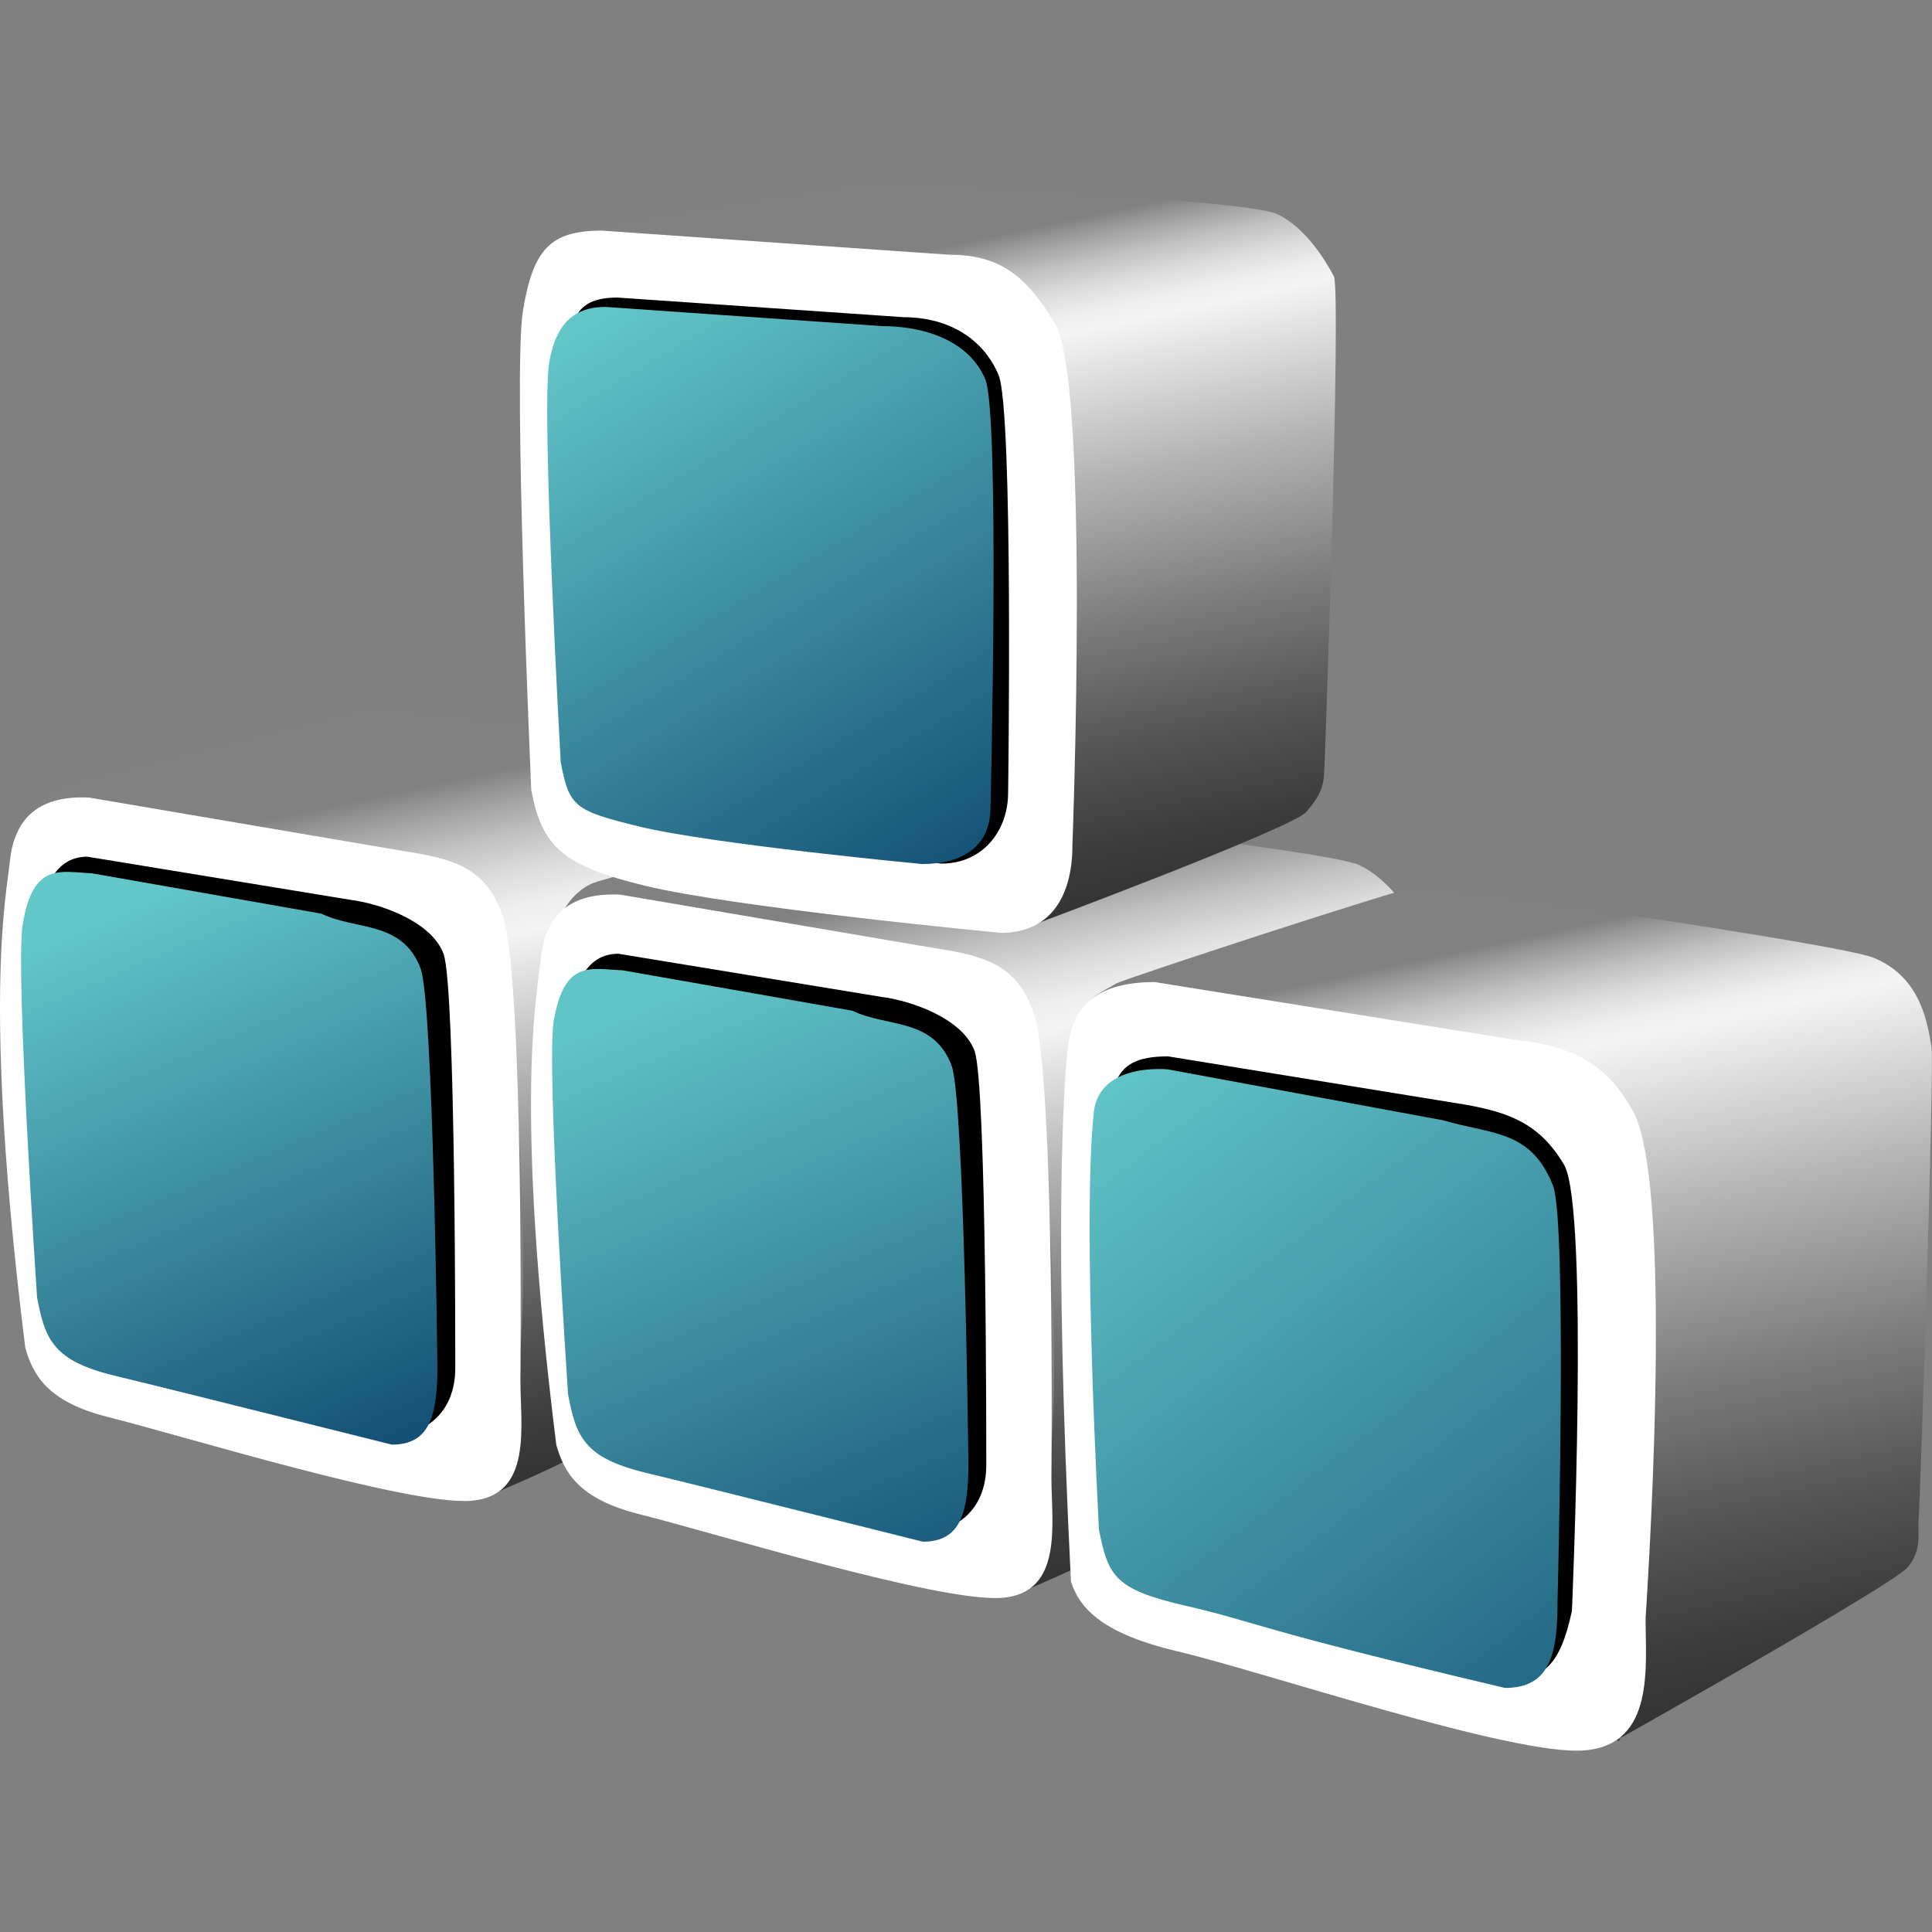 <?xml version="1.0" encoding="UTF-8" standalone="no"?>
<!-- Decoded by svgb2svg converter version 1.1.0 -->

<svg
   version="1.1"
   width="500"
   height="500"
   viewBox="0 0 500 500"
   id="svg51381"
   sodipodi:docname="tetris2.svg"
   inkscape:version="1.2.2 (b0a8486541, 2022-12-01)"
   xml:space="preserve"
   inkscape:export-filename="../icon_making_tools_nokia/customizeds/tetris.png"
   inkscape:export-xdpi="246.33809"
   inkscape:export-ydpi="246.33809"
   xmlns:inkscape="http://www.inkscape.org/namespaces/inkscape"
   xmlns:sodipodi="http://sodipodi.sourceforge.net/DTD/sodipodi-0.dtd"
   xmlns:xlink="http://www.w3.org/1999/xlink"
   xmlns="http://www.w3.org/2000/svg"
   xmlns:svg="http://www.w3.org/2000/svg"><rect x="0" y="0" width="500" height="500" fill="#808080" stroke="none"/><defs
     id="defs51385"><linearGradient
       id="linearGradient4725"
       gradientUnits="userSpaceOnUse"
       x1="-230.656"
       y1="418.139"
       x2="-220.796"
       y2="395.305"
       gradientTransform="matrix(1,0,0,-1,249.423,460.265)"><stop
         offset="0.006"
         stop-color="#006699"
         id="stop4721"
         style="stop-color:#61c4c7;stop-opacity:1;" /><stop
         offset="1"
         stop-color="#003399"
         id="stop4723"
         style="stop-color:#19587b;stop-opacity:1;" /></linearGradient><linearGradient
       id="XMLID_9_"
       gradientUnits="userSpaceOnUse"
       x1="-225.443"
       y1="457.309"
       x2="-218.659"
       y2="425.393"
       gradientTransform="matrix(1,0,0,-1,254.5,466.842)"><stop
         offset="0"
         stop-color="#818181"
         id="stop51205" /><stop
         offset="0.083"
         stop-color="#818181"
         id="stop51207" /><stop
         offset="0.097"
         stop-color="#9A9A9A"
         id="stop51209" /><stop
         offset="0.123"
         stop-color="#C1C1C1"
         id="stop51211" /><stop
         offset="0.146"
         stop-color="#DDDDDD"
         id="stop51213" /><stop
         offset="0.167"
         stop-color="#EEEEEE"
         id="stop51215" /><stop
         offset="0.182"
         stop-color="#F4F4F4"
         id="stop51217" /><stop
         offset="0.394"
         stop-color="#B3B3B3"
         id="stop51219" /><stop
         offset="0.597"
         stop-color="#7C7C7C"
         id="stop51221" /><stop
         offset="0.772"
         stop-color="#545454"
         id="stop51223" /><stop
         offset="0.91"
         stop-color="#3C3C3C"
         id="stop51225" /><stop
         offset="0.995"
         stop-color="#333333"
         id="stop51227" /><stop
         offset="1"
         stop-color="#333333"
         id="stop51229" /></linearGradient><linearGradient
       id="XMLID_10_"
       gradientUnits="userSpaceOnUse"
       x1="-218.734"
       y1="426.023"
       x2="-212.316"
       y2="395.827"
       gradientTransform="matrix(1,0,0,-1,249.423,460.265)"><stop
         offset="0"
         stop-color="#818181"
         id="stop51234" /><stop
         offset="0.111"
         stop-color="#818181"
         id="stop51236" /><stop
         offset="0.14"
         stop-color="#9A9A9A"
         id="stop51238" /><stop
         offset="0.193"
         stop-color="#C1C1C1"
         id="stop51240" /><stop
         offset="0.241"
         stop-color="#DDDDDD"
         id="stop51242" /><stop
         offset="0.283"
         stop-color="#EEEEEE"
         id="stop51244" /><stop
         offset="0.315"
         stop-color="#F4F4F4"
         id="stop51246" /><stop
         offset="0.492"
         stop-color="#B3B3B3"
         id="stop51248" /><stop
         offset="0.662"
         stop-color="#7C7C7C"
         id="stop51250" /><stop
         offset="0.808"
         stop-color="#545454"
         id="stop51252" /><stop
         offset="0.924"
         stop-color="#3C3C3C"
         id="stop51254" /><stop
         offset="0.995"
         stop-color="#333333"
         id="stop51256" /><stop
         offset="1"
         stop-color="#333333"
         id="stop51258" /></linearGradient><linearGradient
       id="XMLID_11_"
       gradientUnits="userSpaceOnUse"
       x1="-199.203"
       y1="423.881"
       x2="-191.903"
       y2="389.538"
       gradientTransform="matrix(1,0,0,-1,256.043,456.658)"><stop
         offset="0"
         stop-color="#818181"
         id="stop51265" /><stop
         offset="0.111"
         stop-color="#818181"
         id="stop51267" /><stop
         offset="0.129"
         stop-color="#9A9A9A"
         id="stop51269" /><stop
         offset="0.164"
         stop-color="#C1C1C1"
         id="stop51271" /><stop
         offset="0.195"
         stop-color="#DDDDDD"
         id="stop51273" /><stop
         offset="0.223"
         stop-color="#EEEEEE"
         id="stop51275" /><stop
         offset="0.243"
         stop-color="#F4F4F4"
         id="stop51277" /><stop
         offset="0.439"
         stop-color="#B3B3B3"
         id="stop51279" /><stop
         offset="0.627"
         stop-color="#7C7C7C"
         id="stop51281" /><stop
         offset="0.788"
         stop-color="#545454"
         id="stop51283" /><stop
         offset="0.916"
         stop-color="#3C3C3C"
         id="stop51285" /><stop
         offset="0.995"
         stop-color="#333333"
         id="stop51287" /><stop
         offset="1"
         stop-color="#333333"
         id="stop51289" /></linearGradient><linearGradient
       id="XMLID_12_"
       gradientUnits="userSpaceOnUse"
       x1="-198.446"
       y1="449.586"
       x2="-191.594"
       y2="417.349"
       gradientTransform="matrix(0.909,0,0,-0.909,215.993,415.022)"><stop
         offset="0"
         stop-color="#818181"
         id="stop51296" /><stop
         offset="0.111"
         stop-color="#818181"
         id="stop51298" /><stop
         offset="0.131"
         stop-color="#9A9A9A"
         id="stop51300" /><stop
         offset="0.168"
         stop-color="#C1C1C1"
         id="stop51302" /><stop
         offset="0.202"
         stop-color="#DDDDDD"
         id="stop51304" /><stop
         offset="0.232"
         stop-color="#EEEEEE"
         id="stop51306" /><stop
         offset="0.254"
         stop-color="#F4F4F4"
         id="stop51308" /><stop
         offset="0.447"
         stop-color="#B3B3B3"
         id="stop51310" /><stop
         offset="0.632"
         stop-color="#7C7C7C"
         id="stop51312" /><stop
         offset="0.791"
         stop-color="#545454"
         id="stop51314" /><stop
         offset="0.917"
         stop-color="#3C3C3C"
         id="stop51316" /><stop
         offset="0.995"
         stop-color="#333333"
         id="stop51318" /><stop
         offset="1"
         stop-color="#333333"
         id="stop51320" /></linearGradient><linearGradient
       id="XMLID_13_"
       gradientUnits="userSpaceOnUse"
       x1="-240.619"
       y1="441.831"
       x2="-224.454"
       y2="441.831"
       gradientTransform="matrix(1,0,0,-1,254.5,466.842)"><stop
         offset="0"
         stop-color="#0099FF"
         id="stop51331" /><stop
         offset="1"
         stop-color="#0066CC"
         id="stop51333" /></linearGradient><linearGradient
       id="XMLID_14_"
       gradientUnits="userSpaceOnUse"
       x1="-211.621"
       y1="443.31"
       x2="-196.039"
       y2="417.633"
       gradientTransform="matrix(0.909,0,0,-0.909,215.993,415.022)"><stop
         offset="0"
         stop-color="#0099FF"
         id="stop51344"
         style="stop-color:#62c6c9;stop-opacity:1;" /><stop
         offset="0.994"
         stop-color="#006699"
         id="stop51346"
         style="stop-color:#104a71;stop-opacity:1;" /></linearGradient><linearGradient
       id="XMLID_15_"
       gradientUnits="userSpaceOnUse"
       x1="-230.656"
       y1="418.139"
       x2="-220.796"
       y2="395.305"
       gradientTransform="matrix(1,0,0,-1,249.423,460.265)"><stop
         offset="0.006"
         stop-color="#006699"
         id="stop51355"
         style="stop-color:#63c7ca;stop-opacity:1;" /><stop
         offset="1"
         stop-color="#003399"
         id="stop51357"
         style="stop-color:#0f4970;stop-opacity:1;" /></linearGradient><linearGradient
       id="XMLID_16_"
       gradientUnits="userSpaceOnUse"
       x1="-212.862"
       y1="414.459"
       x2="-194.438"
       y2="390.326"
       gradientTransform="matrix(1,0,0,-1,256.043,456.658)"><stop
         offset="0"
         stop-color="#006699"
         id="stop51362"
         style="stop-color:#60c3c7;stop-opacity:1;" /><stop
         offset="1"
         stop-color="#003399"
         id="stop51366"
         style="stop-color:#206282;stop-opacity:1;" /></linearGradient><linearGradient
       id="_27"
       gradientUnits="userSpaceOnUse"
       x1="32.35"
       y1="38.29"
       x2="35.3"
       y2="44.62"
       gradientTransform="translate(-49.513,-5.615)"><stop
         stop-color="#E6E6E6"
         offset="0"
         id="stop52063" /><stop
         stop-color="#FFFFFF"
         offset="0.51"
         id="stop52065" /><stop
         stop-color="#F9F9F9"
         offset="0.52"
         id="stop52067" /><stop
         stop-color="#B3B3B3"
         offset="0.65"
         id="stop52069" /><stop
         stop-color="#7C7C7C"
         offset="0.77"
         id="stop52071" /><stop
         stop-color="#545454"
         offset="0.87"
         id="stop52073" /><stop
         stop-color="#3C3C3C"
         offset="0.95"
         id="stop52075" /><stop
         stop-color="#333333"
         offset="0.99"
         id="stop52077" /></linearGradient><linearGradient
       id="_28"
       gradientUnits="userSpaceOnUse"
       x1="29.55"
       y1="21.39"
       x2="34.68"
       y2="35.5"
       gradientTransform="translate(-49.513,-5.615)"><stop
         stop-color="#E6E6E6"
         offset="0"
         id="stop52082" /><stop
         stop-color="#FFFFFF"
         offset="0.4"
         id="stop52084" /><stop
         stop-color="#333333"
         offset="1"
         id="stop52086" /></linearGradient><linearGradient
       id="_29"
       gradientUnits="userSpaceOnUse"
       x1="20.46"
       y1="29.62"
       x2="33.95"
       y2="43.11"
       gradientTransform="translate(-49.513,-5.615)"><stop
         stop-color="#C9FE32"
         offset="0"
         id="stop52093" /><stop
         stop-color="#99E621"
         offset="0.5"
         id="stop52095" /><stop
         stop-color="#2BAD00"
         offset="1"
         id="stop52097" /></linearGradient><radialGradient
       id="_6"
       gradientUnits="userSpaceOnUse"
       cx="22.87"
       cy="9.49"
       r="58.27"
       gradientTransform="translate(75.727,6.907)"><stop
         stop-color="#FEF700"
         offset="0.2"
         id="stop52668" /><stop
         stop-color="#FDF300"
         offset="0.33"
         id="stop52670" /><stop
         stop-color="#F8E600"
         offset="0.48"
         id="stop52672" /><stop
         stop-color="#F1D000"
         offset="0.63"
         id="stop52674" /><stop
         stop-color="#E7B100"
         offset="0.78"
         id="stop52676" /><stop
         stop-color="#DA8B00"
         offset="0.93"
         id="stop52678" /><stop
         stop-color="#D37700"
         offset="1"
         id="stop52680" /></radialGradient><linearGradient
       inkscape:collect="always"
       xlink:href="#XMLID_10_"
       id="linearGradient574"
       gradientUnits="userSpaceOnUse"
       gradientTransform="matrix(1,0,0,-1,235.477,452.899)"
       x1="-218.734"
       y1="426.023"
       x2="-212.316"
       y2="395.827" /><linearGradient
       inkscape:collect="always"
       xlink:href="#XMLID_15_"
       id="linearGradient576"
       gradientUnits="userSpaceOnUse"
       gradientTransform="matrix(1,0,0,-1,235.477,452.899)"
       x1="-230.656"
       y1="418.139"
       x2="-220.796"
       y2="395.305" /><linearGradient
       inkscape:collect="always"
       xlink:href="#XMLID_10_"
       id="linearGradient614"
       gradientUnits="userSpaceOnUse"
       gradientTransform="matrix(1,0,0,-1,256.043,456.658)"
       x1="-218.734"
       y1="426.023"
       x2="-212.316"
       y2="395.827" /><linearGradient
       inkscape:collect="always"
       xlink:href="#linearGradient4725"
       id="linearGradient616"
       gradientUnits="userSpaceOnUse"
       gradientTransform="matrix(1,0,0,-1,256.043,456.658)"
       x1="-230.656"
       y1="418.139"
       x2="-220.796"
       y2="395.305" /><linearGradient
       gradientTransform="rotate(180,-73.883,45.746)"
       gradientUnits="userSpaceOnUse"
       id="XMLID_22_"
       x1="-143.849"
       x2="-91.418"
       y1="76.124"
       y2="23.694"><stop
         offset="0"
         stop-color="#CCFF66"
         id="stop3471" /><stop
         offset="0.18"
         stop-color="#CCFF66"
         id="stop3473" /><stop
         offset="1"
         stop-color="#146B17"
         id="stop3475" /></linearGradient><defs
       id="defs3664"><linearGradient
         id="XMLID_52_"
         gradientUnits="userSpaceOnUse"
         x1="-405.079"
         y1="753.655"
         x2="-396.059"
         y2="718.182"
         gradientTransform="matrix(1,0,0,-1,281.244,709.433)"><stop
           offset="0"
           stop-color="#222221"
           id="stop3645" /><stop
           offset="0.028"
           stop-color="#4C4C4C"
           id="stop3647" /><stop
           offset="0.053"
           stop-color="#6B6B6B"
           id="stop3649" /><stop
           offset="0.067"
           stop-color="#777777"
           id="stop3651" /><stop
           offset="0.135"
           stop-color="#BFBFC0"
           id="stop3653" /><stop
           offset="0.174"
           stop-color="#FFFFFF"
           id="stop3655" /><stop
           offset="0.258"
           stop-color="#FFFFFF"
           id="stop3657" /><stop
           offset="0.292"
           stop-color="#FFFFFF"
           id="stop3659" /><stop
           offset="1"
           stop-color="#3D3D3D"
           id="stop3661" /></linearGradient></defs><radialGradient
       id="XMLID_53_"
       cx="-424.008"
       cy="751.19"
       r="54.493"
       gradientTransform="matrix(1,0,0,-1,448.772,776.233)"
       gradientUnits="userSpaceOnUse"><stop
         offset="0"
         stop-color="#FFFFFF"
         id="stop3668" /><stop
         offset="0.006"
         stop-color="#FFFFFF"
         id="stop3670" /><stop
         offset="0.249"
         stop-color="#F8F8F8"
         id="stop3672" /><stop
         offset="0.602"
         stop-color="#E5E5E5"
         id="stop3674" /><stop
         offset="1"
         stop-color="#C7C7C7"
         id="stop3676" /></radialGradient><radialGradient
       id="XMLID_54_"
       cx="-433.124"
       cy="753.648"
       r="68.564"
       gradientTransform="matrix(1,0,0,-1,281.244,709.433)"
       gradientUnits="userSpaceOnUse"><stop
         offset="0"
         stop-color="#B0B0B0"
         id="stop3707"
         style="stop-color:#dedede;stop-opacity:1;" /><stop
         offset="1"
         stop-color="#333333"
         id="stop3709"
         style="stop-color:#7e7e7e;stop-opacity:1;" /></radialGradient><linearGradient
       gradientUnits="userSpaceOnUse"
       id="XMLID_458_"
       x1="11.153"
       x2="20.592"
       y1="25.207"
       y2="38.269"><stop
         offset="0.455"
         stop-color="#D81A13"
         id="stop6-7" /><stop
         offset="1"
         stop-color="#701102"
         id="stop8-1" /></linearGradient><linearGradient
       gradientTransform="matrix(1.396,0,0,1.396,26.405,-72.076)"
       gradientUnits="userSpaceOnUse"
       id="XMLID_459_"
       x1="49.132"
       x2="64.619"
       y1="16.726"
       y2="72.255"><stop
         offset="0.034"
         stop-color="#D7D9D9"
         id="stop15" /><stop
         offset="0.079"
         stop-color="#FDFFFF"
         id="stop17" /><stop
         offset="0.219"
         stop-color="#5E5F5F"
         id="stop19" /><stop
         offset="0.376"
         stop-color="#FFFFFF"
         id="stop21" /><stop
         offset="0.41"
         stop-color="#FFFFFF"
         id="stop23-2" /><stop
         offset="1"
         stop-color="#0D0D0D"
         id="stop25-0" /></linearGradient><radialGradient
       gradientTransform="matrix(1.396,0,0,1.396,26.405,-72.076)"
       cx="26.058"
       cy="23.827"
       gradientUnits="userSpaceOnUse"
       id="XMLID_460_"
       r="64.035"><stop
         offset="0.202"
         stop-color="#FEF700"
         id="stop32-4" /><stop
         offset="1"
         stop-color="#D37700"
         id="stop34-8" /></radialGradient><radialGradient
       gradientTransform="matrix(1.396,0,0,1.396,37.091,-60.697)"
       cx="39.05"
       cy="39.959"
       gradientUnits="userSpaceOnUse"
       id="XMLID_461_"
       r="31.867"><stop
         offset="0"
         stop-color="#FFFFFF"
         id="stop41" /><stop
         offset="0.212"
         stop-color="#F8F8F8"
         id="stop43" /><stop
         offset="0.512"
         stop-color="#E5E5E5"
         id="stop45-9" /><stop
         offset="0.866"
         stop-color="#C5C5C5"
         id="stop47-5" /><stop
         offset="1"
         stop-color="#B8B8B8"
         id="stop49" /></radialGradient><linearGradient
       gradientTransform="matrix(1.396,0,0,1.396,37.091,-60.697)"
       gradientUnits="userSpaceOnUse"
       id="XMLID_462_"
       x1="57.231"
       x2="52.018"
       y1="46.003"
       y2="42.876"><stop
         offset="0"
         stop-color="#404040"
         id="stop54" /><stop
         offset="1"
         stop-color="#9C9C9C"
         id="stop56" /></linearGradient><radialGradient
       cx="40.962"
       cy="45.276"
       gradientUnits="userSpaceOnUse"
       id="XMLID_463_"
       r="12.993"><stop
         offset="0"
         stop-color="#6B6B6B"
         id="stop65" /><stop
         offset="1"
         stop-color="#2B2B2B"
         id="stop67" /></radialGradient><radialGradient
       cx="41.244"
       cy="49.693"
       gradientUnits="userSpaceOnUse"
       id="XMLID_464_"
       r="12.993"><stop
         offset="0"
         stop-color="#6B6B6B"
         id="stop72" /><stop
         offset="1"
         stop-color="#2B2B2B"
         id="stop74" /></radialGradient><radialGradient
       cx="40.987"
       cy="54.125"
       gradientUnits="userSpaceOnUse"
       id="XMLID_465_"
       r="12.993"><stop
         offset="0"
         stop-color="#6B6B6B"
         id="stop79" /><stop
         offset="1"
         stop-color="#2B2B2B"
         id="stop81" /></radialGradient><radialGradient
       cx="41.054"
       cy="59.322"
       gradientUnits="userSpaceOnUse"
       id="XMLID_466_"
       r="9.046"><stop
         offset="0"
         stop-color="#6B6B6B"
         id="stop86" /><stop
         offset="1"
         stop-color="#2B2B2B"
         id="stop88" /></radialGradient><linearGradient
       gradientUnits="userSpaceOnUse"
       id="XMLID_1833_"
       x1="47.215"
       x2="68.36"
       y1="7.983"
       y2="83.798"
       gradientTransform="translate(-42.698,-59.039)"><stop
         offset="0.034"
         stop-color="#D7D9D9"
         id="stop62310" /><stop
         offset="0.079"
         stop-color="#FDFFFF"
         id="stop62312" /><stop
         offset="0.219"
         stop-color="#5E5F5F"
         id="stop62314" /><stop
         offset="0.376"
         stop-color="#FFFFFF"
         id="stop62316" /><stop
         offset="0.41"
         stop-color="#FFFFFF"
         id="stop62318" /><stop
         offset="1"
         stop-color="#0D0D0D"
         id="stop62320" /></linearGradient><radialGradient
       cx="15.971"
       cy="17.71"
       gradientUnits="userSpaceOnUse"
       id="XMLID_1834_"
       r="86.799"
       gradientTransform="translate(-42.698,-59.039)"><stop
         offset="0.202"
         stop-color="#FEFB77"
         id="stop62327"
         style="stop-color:#bbbbbb;stop-opacity:1;" /><stop
         offset="1"
         stop-color="#D37700"
         id="stop62329"
         style="stop-color:#6a6a6a;stop-opacity:1;" /></radialGradient><linearGradient
       gradientUnits="userSpaceOnUse"
       id="XMLID_1835_"
       x1="55.555"
       x2="76.999"
       y1="38.392"
       y2="97.31"
       gradientTransform="matrix(0.538,-0.029,0.029,0.538,70.288,-17.893)"><stop
         offset="0"
         stop-color="#E5E5E5"
         id="stop62338" /><stop
         offset="0.304"
         stop-color="#4D4D4D"
         id="stop62340" /><stop
         offset="0.393"
         stop-color="#4D4D4D"
         id="stop62342" /><stop
         offset="0.562"
         stop-color="#CCCCCC"
         id="stop62344" /></linearGradient><linearGradient
       gradientUnits="userSpaceOnUse"
       id="XMLID_1836_"
       x1="40.188"
       x2="76.987"
       y1="52.476"
       y2="89.275"
       gradientTransform="matrix(0.538,-0.029,0.029,0.538,70.288,-17.893)"><stop
         offset="0"
         stop-color="#E5E5E5"
         id="stop62355"
         style="stop-color:#4f4f4f;stop-opacity:1;" /><stop
         offset="1"
         stop-color="#666666"
         id="stop62357"
         style="stop-color:#181818;stop-opacity:1;" /></linearGradient><radialGradient
       cx="15.971"
       cy="17.71"
       gradientUnits="userSpaceOnUse"
       id="XMLID_1834_-2"
       r="86.799"
       gradientTransform="translate(-42.698,-59.039)"><stop
         offset="0.202"
         stop-color="#FEFB77"
         id="stop62327-9"
         style="stop-color:#bbbbbb;stop-opacity:1;" /><stop
         offset="1"
         stop-color="#D37700"
         id="stop62329-3"
         style="stop-color:#6a6a6a;stop-opacity:1;" /></radialGradient><linearGradient
       id="XMLID_68_"
       gradientUnits="userSpaceOnUse"
       x1="-594.831"
       y1="152.006"
       x2="-595.053"
       y2="112.037"
       gradientTransform="matrix(0.597,0,0,0.597,305.358,-77.617)"><stop
         offset="0"
         stop-color="#4FADF8"
         id="stop884" /><stop
         offset="0.006"
         stop-color="#4FADF8"
         id="stop886" /><stop
         offset="1"
         stop-color="#1388DA"
         id="stop888" /></linearGradient><linearGradient
       id="XMLID_69_"
       gradientUnits="userSpaceOnUse"
       x1="-594.854"
       y1="150.96"
       x2="-595.433"
       y2="153.177"
       gradientTransform="matrix(0.597,0,0,0.597,305.358,-77.617)"><stop
         offset="0"
         stop-color="#09A6BC"
         id="stop893" /><stop
         offset="0.028"
         stop-color="#09A6BC"
         id="stop895" /><stop
         offset="0.494"
         stop-color="#7B872B"
         id="stop897" /><stop
         offset="1"
         stop-color="#8B6606"
         id="stop899" /></linearGradient><linearGradient
       id="XMLID_70_"
       gradientUnits="userSpaceOnUse"
       x1="-594.825"
       y1="151.138"
       x2="-595.37"
       y2="153.592"
       gradientTransform="matrix(0.597,0,0,0.597,305.358,-77.617)"><stop
         offset="0"
         stop-color="#7B872B"
         id="stop904" /><stop
         offset="0.034"
         stop-color="#7B872B"
         id="stop906" /><stop
         offset="0.5"
         stop-color="#8B6606"
         id="stop908" /><stop
         offset="1"
         stop-color="#574112"
         id="stop910" /></linearGradient><linearGradient
       gradientUnits="userSpaceOnUse"
       id="XMLID_6_-6"
       x1="44.23"
       x2="68.633"
       y1="41.643"
       y2="66.045"
       gradientTransform="matrix(1.316,0,0,1.316,-15.338,-171.651)"><stop
         offset="0.18"
         stop-color="#FFFFFF"
         id="stop34-73" /><stop
         offset="1"
         stop-color="#9A9A9A"
         id="stop36-5" /></linearGradient><radialGradient
       cx="-249.793"
       cy="402.256"
       fx="-249.793"
       fy="402.256"
       gradientTransform="matrix(1,0,0,-1,243.582,395.427)"
       gradientUnits="userSpaceOnUse"
       id="XMLID_4_"
       r="20.998"><stop
         offset="0"
         stop-color="#FFFFFF"
         id="stop64222" /><stop
         offset="0.006"
         stop-color="#FFFFFF"
         id="stop64224" /><stop
         offset="0.249"
         stop-color="#F8F8F8"
         id="stop64226" /><stop
         offset="0.602"
         stop-color="#E5E5E5"
         id="stop64228" /><stop
         offset="1"
         stop-color="#C7C7C7"
         id="stop64230" /></radialGradient><radialGradient
       cx="-253.289"
       cy="403.202"
       fx="-253.289"
       fy="403.202"
       gradientTransform="matrix(1,0,0,-1,243.582,395.427)"
       gradientUnits="userSpaceOnUse"
       id="XMLID_5_"
       r="26.38"><stop
         offset="0"
         stop-color="#B0B0B0"
         id="stop64261" /><stop
         offset="1"
         stop-color="#333333"
         id="stop64263" /></radialGradient><linearGradient
       id="linearGradient43904"
       gradientUnits="userSpaceOnUse"
       x1="-230.164"
       y1="453.857"
       x2="-194.847"
       y2="392.687"
       gradientTransform="matrix(1,0,0,-1,244.596,451.186)"><stop
         offset="0"
         stop-color="#F7F619"
         id="stop43890"
         style="stop-color:#dadada;stop-opacity:1;" /><stop
         offset="0.028"
         stop-color="#F7F619"
         id="stop43892"
         style="stop-color:#d3d3d3;stop-opacity:1;" /><stop
         offset="0.146"
         stop-color="#F7F318"
         id="stop43894"
         style="stop-color:#dfdfdf;stop-opacity:1;" /><stop
         offset="0.489"
         stop-color="#E78D13"
         id="stop43896"
         style="stop-color:#cbcbcb;stop-opacity:1;" /><stop
         offset="0.848"
         stop-color="#8E540F"
         id="stop43898"
         style="stop-color:#a5a5a5;stop-opacity:1;" /><stop
         offset="0.938"
         stop-color="#8E540F"
         id="stop43900"
         style="stop-color:#a0a0a0;stop-opacity:1;" /><stop
         offset="1"
         stop-color="#8E540F"
         id="stop43902"
         style="stop-color:#737373;stop-opacity:1;" /></linearGradient><linearGradient
       id="XMLID_18_"
       gradientUnits="userSpaceOnUse"
       x1="-214.349"
       y1="460.547"
       x2="-204.162"
       y2="432.559"
       gradientTransform="matrix(1,0,0,-1,244.596,451.186)"><stop
         offset="0"
         stop-color="#000000"
         id="stop42645" /><stop
         offset="0.096"
         stop-color="#393939"
         id="stop42647" /><stop
         offset="0.315"
         stop-color="#494949"
         id="stop42649" /><stop
         offset="0.663"
         stop-color="#C1C0C0"
         id="stop42651" /><stop
         offset="0.73"
         stop-color="#E5E4E4"
         id="stop42653" /><stop
         offset="0.815"
         stop-color="#FFFFFF"
         id="stop42655" /><stop
         offset="0.86"
         stop-color="#FFFFFF"
         id="stop42657" /><stop
         offset="1"
         stop-color="#FFFFFF"
         id="stop42659" /></linearGradient><linearGradient
       id="XMLID_19_"
       gradientUnits="userSpaceOnUse"
       x1="-171.093"
       y1="402.052"
       x2="-193.753"
       y2="441.299"
       gradientTransform="matrix(1,0,0,-1,244.596,451.186)"><stop
         offset="0"
         stop-color="#000000"
         id="stop42666" /><stop
         offset="0.028"
         stop-color="#000000"
         id="stop42668" /><stop
         offset="0.135"
         stop-color="#494949"
         id="stop42670" /><stop
         offset="0.449"
         stop-color="#535353"
         id="stop42672" /><stop
         offset="0.786"
         stop-color="#D7D7D5"
         id="stop42674" /><stop
         offset="0.848"
         stop-color="#F0F0EF"
         id="stop42676" /><stop
         offset="0.904"
         stop-color="#FFFFFF"
         id="stop42678" /><stop
         offset="0.966"
         stop-color="#FFFFFF"
         id="stop42680" /><stop
         offset="1"
         stop-color="#FFFFFF"
         id="stop42682" /></linearGradient><linearGradient
       id="XMLID_20_"
       gradientUnits="userSpaceOnUse"
       x1="-230.164"
       y1="453.857"
       x2="-194.847"
       y2="392.687"
       gradientTransform="matrix(1,0,0,-1,243.965,451.186)"><stop
         offset="0"
         stop-color="#F7F619"
         id="stop42689" /><stop
         offset="0.028"
         stop-color="#F7F619"
         id="stop42691" /><stop
         offset="0.146"
         stop-color="#F7F318"
         id="stop42693" /><stop
         offset="0.489"
         stop-color="#E78D13"
         id="stop42695" /><stop
         offset="0.848"
         stop-color="#8E540F"
         id="stop42697" /><stop
         offset="0.938"
         stop-color="#8E540F"
         id="stop42699" /><stop
         offset="1"
         stop-color="#8E540F"
         id="stop42701" /></linearGradient><radialGradient
       id="XMLID_21_"
       cx="-226.232"
       cy="426.71"
       r="44.318"
       gradientTransform="matrix(1,0,0,-1,144.019,370.953)"
       gradientUnits="userSpaceOnUse"><stop
         offset="0"
         stop-color="#F7F619"
         id="stop42718"
         style="stop-color:#fefefe;stop-opacity:1;" /><stop
         offset="0.028"
         stop-color="#F7F619"
         id="stop42720"
         style="stop-color:#b0b0b0;stop-opacity:1;" /><stop
         offset="0.444"
         stop-color="#F7F318"
         id="stop42722"
         style="stop-color:#b7b7b7;stop-opacity:1;" /><stop
         offset="1"
         stop-color="#FBA90D"
         id="stop42724"
         style="stop-color:#848484;stop-opacity:1;" /></radialGradient><linearGradient
       id="XMLID_22_-9"
       gradientUnits="userSpaceOnUse"
       x1="-314.838"
       y1="1753.521"
       x2="-277.095"
       y2="1715.777"
       gradientTransform="matrix(0.797,0.248,0.006,-0.699,268.628,1329.221)"><stop
         offset="0"
         stop-color="#363636"
         id="stop42731" /><stop
         offset="0.056"
         stop-color="#363636"
         id="stop42733" /><stop
         offset="1"
         stop-color="#000000"
         id="stop42735" /></linearGradient><radialGradient
       id="XMLID_21_-5"
       cx="-226.232"
       cy="426.71"
       r="44.318"
       gradientTransform="matrix(1,0,0,-1,320.741,444.659)"
       gradientUnits="userSpaceOnUse"><stop
         offset="0"
         stop-color="#F7F619"
         id="stop42718-4" /><stop
         offset="0.028"
         stop-color="#F7F619"
         id="stop42720-7" /><stop
         offset="0.444"
         stop-color="#F7F318"
         id="stop42722-4" /><stop
         offset="1"
         stop-color="#FBA90D"
         id="stop42724-4" /></radialGradient><radialGradient
       id="XMLID_21_-4"
       cx="-226.232"
       cy="426.71"
       r="44.318"
       gradientTransform="matrix(1,0,0,-1,178.64,415.706)"
       gradientUnits="userSpaceOnUse"><stop
         offset="0"
         stop-color="#F7F619"
         id="stop42718-9" /><stop
         offset="0.028"
         stop-color="#F7F619"
         id="stop42720-5" /><stop
         offset="0.444"
         stop-color="#F7F318"
         id="stop42722-0" /><stop
         offset="1"
         stop-color="#FBA90D"
         id="stop42724-48" /></radialGradient><linearGradient
       id="linearGradient1216"
       gradientUnits="userSpaceOnUse"
       x1="-405.079"
       y1="753.655"
       x2="-396.059"
       y2="718.182"
       gradientTransform="matrix(1,0,0,-1,439.505,757.749)"><stop
         offset="0"
         stop-color="#222221"
         id="stop1198" /><stop
         offset="0.028"
         stop-color="#4C4C4C"
         id="stop1200" /><stop
         offset="0.053"
         stop-color="#6B6B6B"
         id="stop1202" /><stop
         offset="0.067"
         stop-color="#777777"
         id="stop1204" /><stop
         offset="0.135"
         stop-color="#BFBFC0"
         id="stop1206" /><stop
         offset="0.174"
         stop-color="#FFFFFF"
         id="stop1208" /><stop
         offset="0.258"
         stop-color="#FFFFFF"
         id="stop1210" /><stop
         offset="0.292"
         stop-color="#FFFFFF"
         id="stop1212" /><stop
         offset="1"
         stop-color="#3D3D3D"
         id="stop1214" /></linearGradient></defs><sodipodi:namedview
     id="namedview51383"
     pagecolor="#ffffff"
     bordercolor="#000000"
     borderopacity="0.25"
     inkscape:showpageshadow="2"
     inkscape:pageopacity="0.0"
     inkscape:pagecheckerboard="0"
     inkscape:deskcolor="#d1d1d1"
     showgrid="false"
     inkscape:zoom="1.7088069"
     inkscape:cx="103.58104"
     inkscape:cy="124.94098"
     inkscape:window-width="3840"
     inkscape:window-height="2044"
     inkscape:window-x="0"
     inkscape:window-y="2160"
     inkscape:window-maximized="1"
     inkscape:current-layer="svg51381" /><g
     id="g934"
     transform="matrix(6.682,0,0,6.682,9.4864856e-4,0.001)"><path
       fill="url(#XMLID_10_)"
       d="m 18.677,58.026 c 9.853,-4.018 15.192,-9.492 15.31,-9.551 0.303,-0.152 0.834,-15.492 0.516,-16.08 -0.318,-0.584 -1.168,-2.071 -2.444,-2.656 -1.276,-0.585 -17.442,-2.387 -17.814,-2.332 0.216,-0.032 -10.834,2.658 -11.803,3.023 -0.426,0.156 -0.951,0.564 -1.271,1.258 0,0 15.265,1.563 15.613,1.705 0.904,0.373 2.078,0.947 2.463,2.387 0.584,2.18 1.663,15.547 0.493,18.949 -0.606,1.758 -1.063,3.297 -1.063,3.297 z"
       id="path51261-6"
       style="fill:url(#linearGradient574)" /><path
       fill="#ffffff"
       d="m 20.156,53.477 c 0,1.754 0.479,4.447 -1.896,4.648 -2.375,0.201 -11.174,-2.516 -14.046,-3.234 -2.425,-0.605 -2.931,-1.666 -3.233,-2.678 -1.668,-13.391 -0.731,-17.51 -0.606,-18.797 0.15,-1.564 0.959,-2.627 3.082,-2.525 l 12.177,2.072 c 1.971,0.303 3.203,0.652 3.84,2.525 0.833,2.452 0.682,17.989 0.682,17.989 z"
       id="path51263-0" /><path
       d="m 17.633,52.983 c 0,1.719 -1.14,2.629 -2.628,2.629 0,0 -7.592,-1.691 -10.235,-2.336 -2.358,-0.576 -2.558,-0.715 -2.866,-2.35 -0.974,-13.025 -0.996,-12.127 -0.642,-14.285 0.293,-1.783 0.634,-3.461 2.122,-3.461 l 10.156,1.666 c 1.212,0.15 3.183,0.855 3.639,2.098 0.477,1.301 0.454,16.039 0.454,16.039 z"
       id="path51340-6" /><path
       fill="url(#XMLID_15_)"
       d="m 16.941,52.852 c 0.006,1.938 -0.274,3.1 -1.763,3.1 -8.588,-2.146 -8.234,-2.059 -10.762,-2.676 -2.358,-0.576 -2.674,-1.398 -2.981,-3.033 0,0 -0.854,-12.668 -0.556,-14.449 0.404,-2.426 1.468,-2.016 2.678,-1.971 l 8.893,1.564 c 1.337,0.656 3.132,0.254 3.84,2.123 0.489,1.297 0.651,15.342 0.651,15.342 z"
       id="path51360-2"
       style="fill:url(#linearGradient576)" /><path
       fill="url(#XMLID_10_)"
       d="m 39.243,61.785 c 9.853,-4.018 15.192,-9.492 15.31,-9.551 0.303,-0.152 0.834,-15.492 0.516,-16.08 -0.318,-0.584 -1.168,-2.071 -2.444,-2.656 -1.276,-0.585 -17.442,-2.387 -17.814,-2.332 0.216,-0.032 -10.834,2.658 -11.803,3.023 -0.426,0.156 -0.951,0.564 -1.271,1.258 0,0 15.265,1.563 15.613,1.705 0.904,0.373 2.078,0.947 2.463,2.387 0.584,2.18 1.663,15.547 0.493,18.949 -0.606,1.758 -1.063,3.297 -1.063,3.297 z"
       id="path51261"
       style="fill:url(#linearGradient614)" /><path
       fill="#ffffff"
       d="m 40.722,57.236 c 0,1.754 0.479,4.447 -1.896,4.648 -2.375,0.201 -11.174,-2.516 -14.046,-3.234 -2.425,-0.605 -2.931,-1.666 -3.233,-2.678 -1.668,-13.391 -0.731,-17.51 -0.606,-18.797 0.15,-1.564 0.959,-2.627 3.082,-2.525 l 12.177,2.072 c 1.971,0.303 3.203,0.652 3.84,2.525 0.833,2.452 0.682,17.989 0.682,17.989 z"
       id="path51263" /><path
       fill="url(#XMLID_11_)"
       d="m 62.643,67.38 c 0,0 10.659,-5.986 11.244,-6.678 0.586,-0.691 0.369,-1.402 0.424,-1.881 0.053,-0.479 0.611,-17.611 0.498,-18.268 -0.154,-0.883 -0.384,-2.686 -2.227,-3.453 -1.295,-0.541 -17.278,-2.832 -17.65,-2.778 -0.729,0.103 -11.43,3.6 -11.707,3.774 -0.386,0.242 -1.024,0.461 -1.344,1.152 0,0 17.766,1.277 18.113,1.42 0.904,0.373 2.686,1.057 3.07,2.494 0.586,2.18 1.361,19.508 0.191,22.91 -0.603,1.764 -0.612,1.308 -0.612,1.308 z"
       id="path51292"
       style="fill:url(#XMLID_11_)"
       sodipodi:nodetypes="cccccccccccc" /><path
       fill="#ffffff"
       d="m 63.734,62.642 c 0,1.91 0.373,4.934 -2.375,5.152 -2.746,0.223 -12.439,-3.057 -15.763,-3.838 -2.805,-0.664 -3.767,-1.602 -4.118,-2.703 -0.682,-13.721 -0.27,-19.238 -0.126,-20.641 0.175,-1.709 1.201,-2.576 3.372,-2.576 l 14.088,2.258 c 1.992,0.215 3.401,0.84 4.443,2.756 1.642,3.02 0.479,19.592 0.479,19.592 z"
       id="path51294" /><path
       d="m 60.882,62.388 c -0.456,2.121 -1.084,2.729 -2.805,2.729 0,0 -8.613,-2.176 -11.673,-2.879 -2.729,-0.629 -3.179,-0.795 -3.536,-2.578 -0.797,-10.053 -0.345,-7.127 -0.051,-13.994 0.152,-3.537 0.042,-4.752 2.425,-4.752 l 11.521,1.871 c 1.717,0.303 2.889,0.76 3.813,2.324 0.987,1.668 0.306,17.279 0.306,17.279 z"
       id="path51338" /><path
       d="m 38.199,56.742 c 0,1.719 -1.14,2.629 -2.628,2.629 0,0 -7.592,-1.691 -10.235,-2.336 -2.358,-0.576 -2.558,-0.715 -2.866,-2.35 -0.974,-13.025 -0.996,-12.127 -0.642,-14.285 0.293,-1.783 0.634,-3.461 2.122,-3.461 l 10.156,1.666 c 1.212,0.15 3.183,0.855 3.639,2.098 0.477,1.301 0.454,16.039 0.454,16.039 z"
       id="path51340" /><path
       fill="url(#XMLID_12_)"
       d="m 40.105,35.791 c 0,0 9.96,-3.723 10.493,-4.348 0.531,-0.63 0.628,-0.921 0.677,-1.355 0.048,-0.436 0.677,-18.858 0.386,-19.391 C 51.373,10.165 50.598,8.811 49.437,8.278 48.278,7.747 34.06,6.971 33.721,7.021 33.383,7.07 22.889,8.762 22.502,8.907 c -0.387,0.144 -1.111,0.241 -1.402,0.869 0,0 16.61,0.549 16.925,0.678 0.82,0.339 2.356,1.35 2.708,2.66 0.531,1.983 1.307,18.133 0.243,21.228 -0.55,1.598 -0.871,1.449 -0.871,1.449 z"
       id="path51323"
       style="fill:url(#XMLID_12_);stroke-width:0.909" /><path
       fill="#ffffff"
       d="m 41.535,32.751 c 0,1.862 -0.777,3.379 -2.768,3.379 0,0 -10.285,-0.969 -13.822,-1.833 -3.155,-0.771 -3.957,-1.512 -4.369,-3.697 0,0 -0.715,-16.17 -0.323,-18.556 0.391,-2.387 1.062,-3.112 3.053,-3.112 l 13.471,0.935 c 1.991,0 2.976,0.852 4.074,2.642 1.371,2.236 0.684,20.243 0.684,20.243 z"
       id="path51325"
       style="stroke-width:0.909" /><path
       d="m 39.044,30.708 c 0,1.49 -1,2.74 -2.579,2.74 0,0 -8.16,-0.777 -10.965,-1.465 -2.503,-0.615 -2.715,-0.766 -3.042,-2.516 0,0 -0.991,-13.37 -0.681,-15.279 0.311,-1.908 0.564,-2.663 2.143,-2.663 l 11.064,0.759 c 1.58,0 3.026,0.69 3.688,2.23 0.583,1.359 0.373,16.193 0.373,16.193 z"
       id="path51342"
       style="stroke-width:0.909" /><path
       fill="url(#XMLID_14_)"
       d="m 38.362,31.287 c 0,1.476 -1.06,2.178 -2.64,2.178 0,0 -8.158,-0.769 -10.964,-1.453 -2.503,-0.613 -2.715,-0.76 -3.041,-2.494 0,0 -0.759,-13.571 -0.448,-15.465 0.309,-1.894 1.345,-2.165 2.189,-2.165 l 10.687,0.741 c 1.579,0 3.35,0.514 4.011,2.045 0.583,1.349 0.206,16.612 0.206,16.612 z"
       id="path51351"
       style="fill:url(#XMLID_14_);stroke-width:0.909" /><path
       fill="url(#XMLID_15_)"
       d="m 37.507,56.611 c 0.006,1.938 -0.274,3.1 -1.763,3.1 -8.588,-2.146 -8.234,-2.059 -10.762,-2.676 -2.358,-0.576 -2.674,-1.398 -2.981,-3.033 0,0 -0.854,-12.668 -0.556,-14.449 0.404,-2.426 1.468,-2.016 2.678,-1.971 l 8.893,1.564 c 1.337,0.656 3.132,0.254 3.84,2.123 0.489,1.297 0.651,15.342 0.651,15.342 z"
       id="path51360"
       style="fill:url(#linearGradient616)" /><path
       fill="url(#XMLID_16_)"
       d="m 60.325,61.99 c 0.009,2.117 -0.316,3.385 -2.037,3.385 -9.938,-2.346 -9.463,-2.512 -12.388,-3.188 -2.729,-0.629 -2.979,-1.146 -3.335,-2.932 0,0 -0.657,-11.924 -0.202,-16.168 0.21,-1.961 2.88,-1.668 2.88,-1.668 l 10.661,1.973 c 1.869,0.555 3.385,0.354 4.244,2.523 0.56,1.419 0.177,16.075 0.177,16.075 z"
       id="path51369"
       style="fill:url(#XMLID_16_)" /></g></svg>
